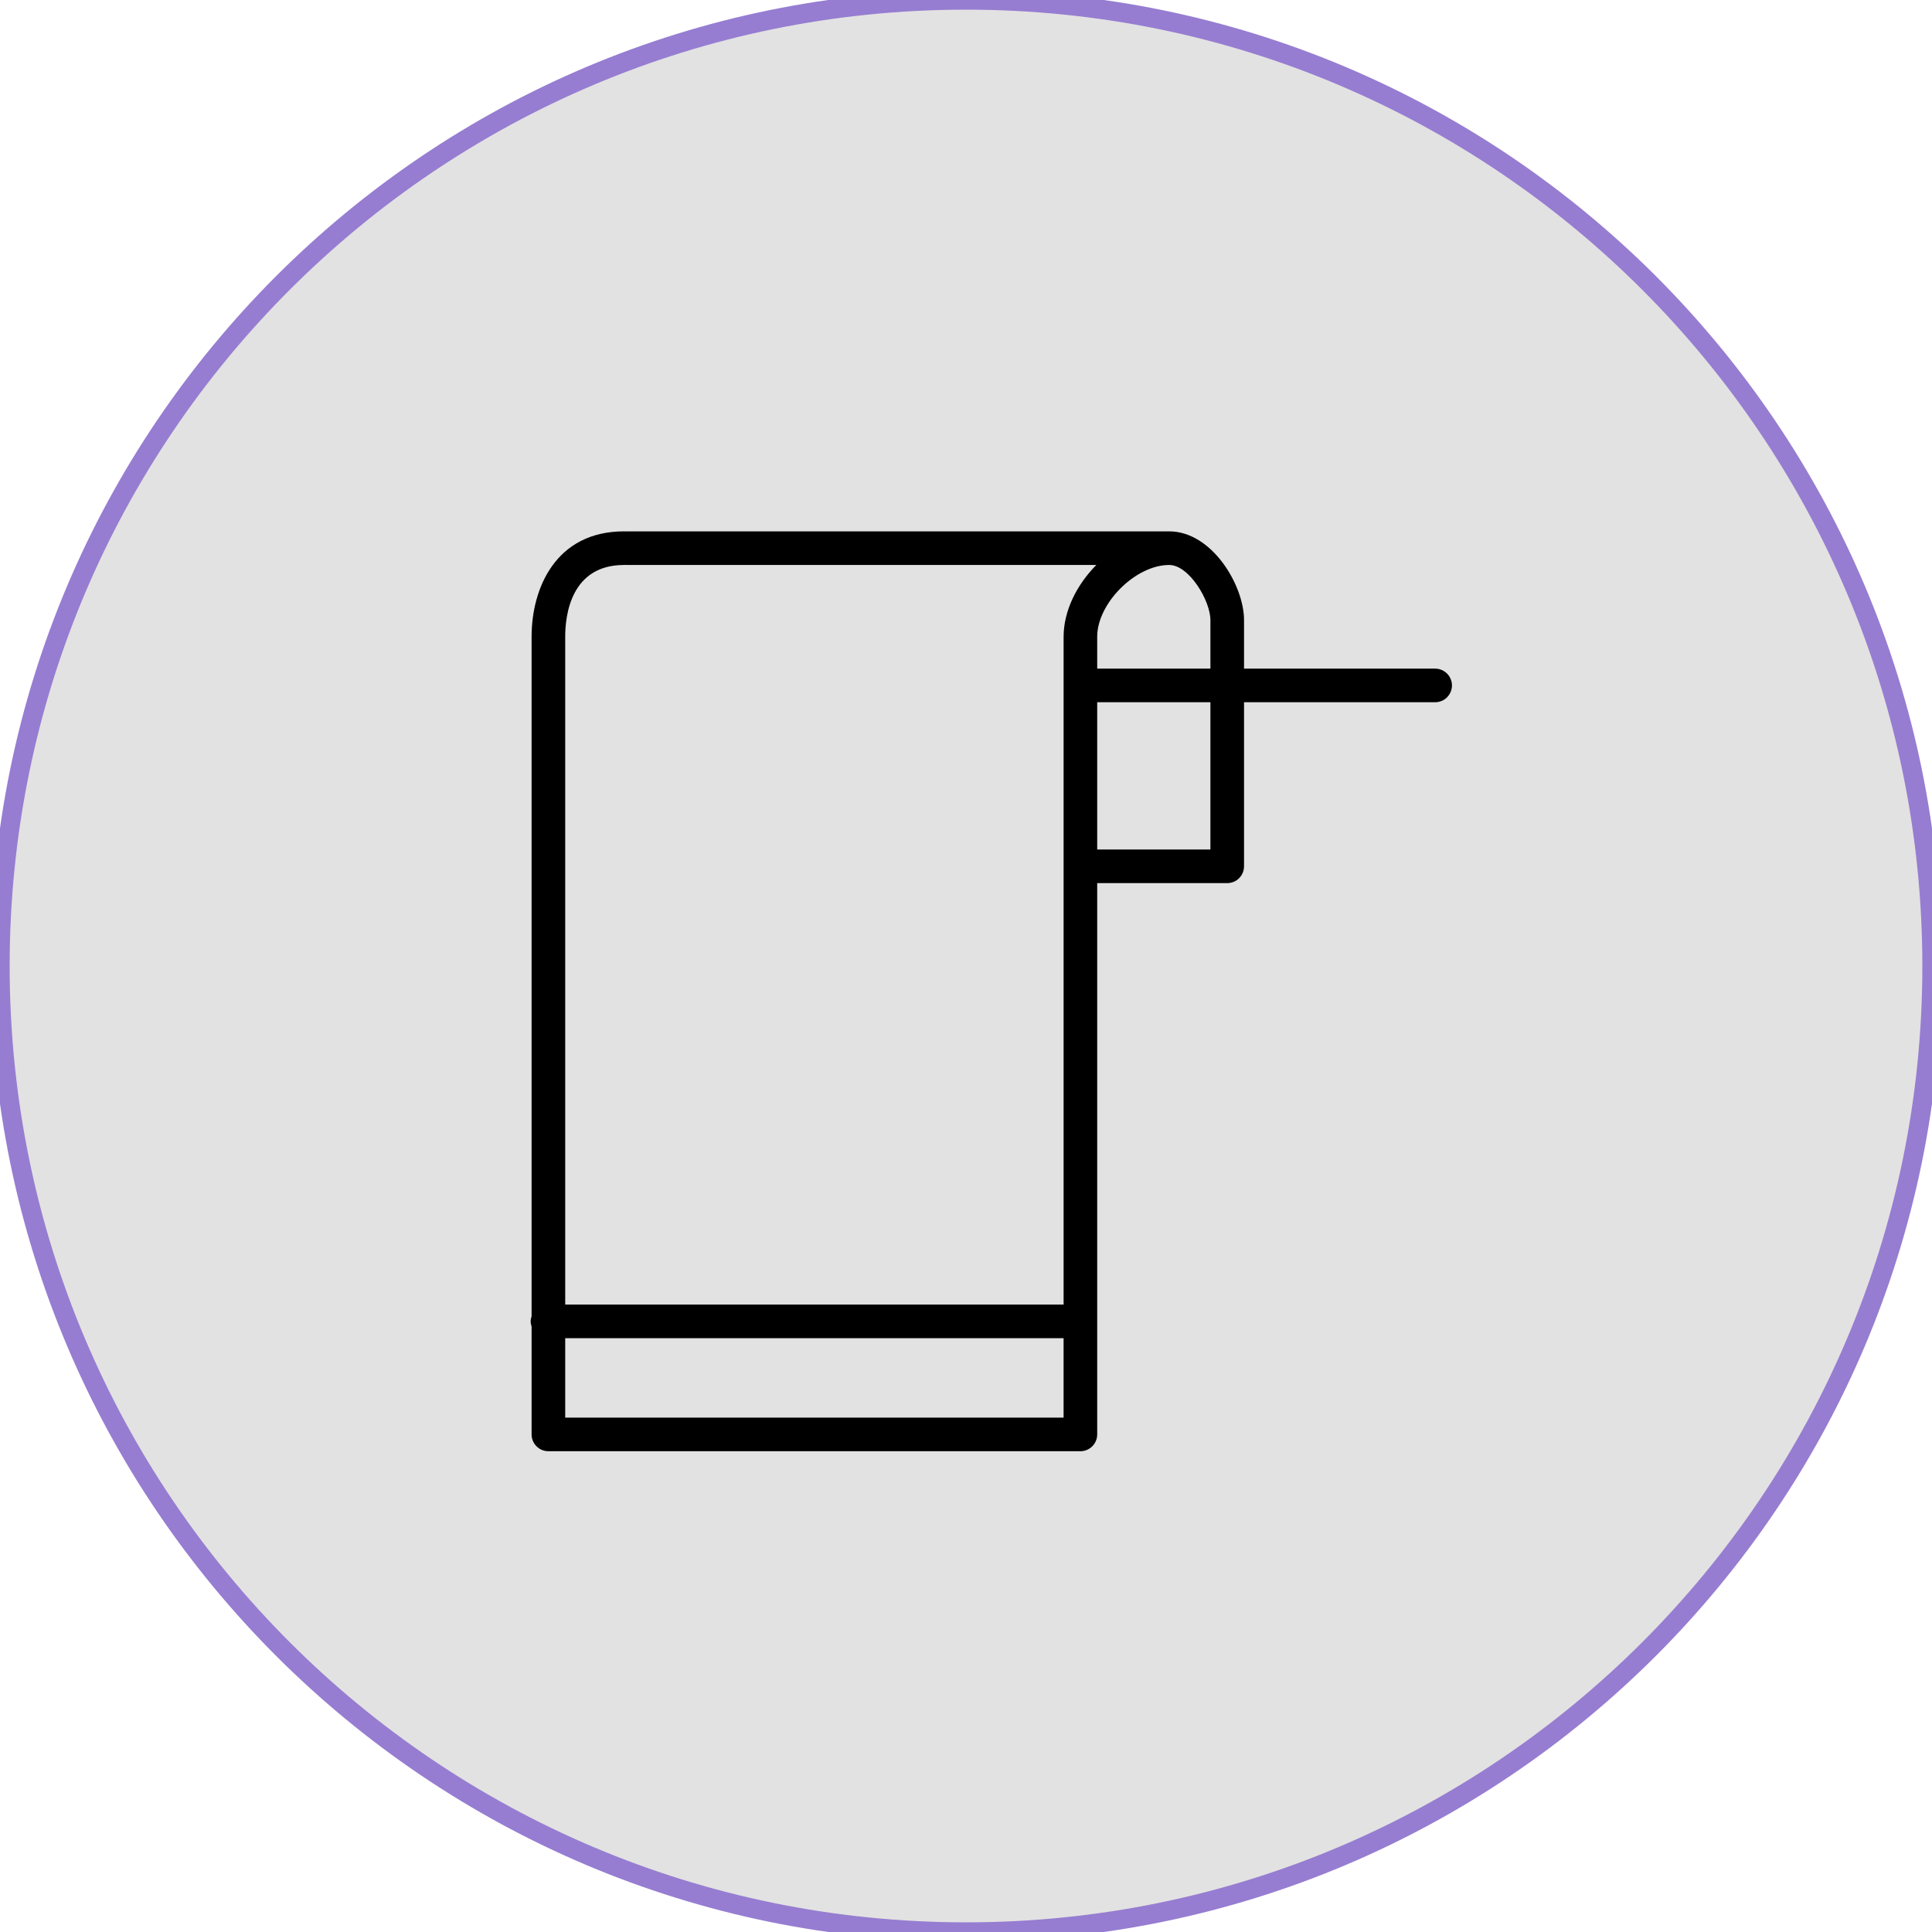 <?xml version="1.0" encoding="UTF-8"?> <svg xmlns="http://www.w3.org/2000/svg" viewBox="0 0 100.00 100.00"><path color="rgb(51, 51, 51)" fill-rule="evenodd" fill="#e2e2e2" x="0" y="0" width="100" height="100" rx="50" ry="50" id="tSvg8bf56f395f" title="Rectangle 2" fill-opacity="1" stroke="#967dd1" stroke-opacity="1" d="M0 50C0 22.386 22.386 0 50 0H50C77.614 0 100 22.386 100 50H100C100 77.614 77.614 100 50 100H50C22.386 100 0 77.614 0 50Z"></path><path fill="#000000" stroke="#967dd1" fill-opacity="1" stroke-width="0" stroke-opacity="1" color="rgb(51, 51, 51)" fill-rule="evenodd" id="tSvg15d05e95bc0" title="Path 2" d="M74.283 34.608C70.986 34.608 67.689 34.608 64.391 34.608C64.391 33.771 64.391 32.934 64.391 32.097C64.391 30.29 62.727 27.503 60.515 27.503C51.145 27.503 41.774 27.503 32.404 27.503C32.387 27.503 32.37 27.507 32.352 27.508C32.335 27.507 32.319 27.503 32.301 27.503C28.768 27.503 27.515 30.442 27.515 32.958C27.515 44.681 27.515 56.404 27.515 68.126C27.487 68.211 27.468 68.3 27.468 68.394C27.468 68.488 27.487 68.577 27.515 68.662C27.515 70.523 27.515 72.384 27.515 74.245C27.515 74.725 27.904 75.115 28.385 75.115C37.563 75.115 46.742 75.115 55.921 75.115C56.401 75.115 56.791 74.725 56.791 74.245C56.791 64.733 56.791 55.222 56.791 45.71C59.034 45.71 61.278 45.71 63.521 45.71C64.001 45.71 64.391 45.321 64.391 44.84C64.391 42.01 64.391 39.179 64.391 36.348C67.688 36.348 70.985 36.348 74.282 36.348C74.952 36.348 75.371 35.623 75.036 35.043C74.881 34.774 74.594 34.608 74.283 34.608ZM62.651 32.097C62.651 32.934 62.651 33.771 62.651 34.608C60.698 34.608 58.745 34.608 56.791 34.608C56.791 34.058 56.791 33.508 56.791 32.958C56.791 31.223 58.775 29.243 60.515 29.243C60.516 29.243 60.516 29.243 60.516 29.243C61.554 29.243 62.651 31.098 62.651 32.097ZM32.301 29.243C32.319 29.243 32.336 29.239 32.353 29.238C32.37 29.239 32.387 29.243 32.404 29.243C40.518 29.243 48.632 29.243 56.745 29.243C55.732 30.266 55.052 31.618 55.052 32.958C55.052 44.48 55.052 56.002 55.052 67.524C46.453 67.524 37.854 67.524 29.255 67.524C29.255 56.002 29.255 44.48 29.255 32.958C29.255 31.841 29.552 29.243 32.301 29.243ZM29.255 73.375C29.255 72.004 29.255 70.634 29.255 69.264C37.854 69.264 46.453 69.264 55.051 69.264C55.051 70.634 55.051 72.004 55.051 73.375C46.453 73.375 37.854 73.375 29.255 73.375ZM62.651 43.97C60.698 43.97 58.745 43.97 56.791 43.97C56.791 41.429 56.791 38.889 56.791 36.348C58.745 36.348 60.698 36.348 62.651 36.348C62.651 38.889 62.651 41.429 62.651 43.97Z"></path></svg> 